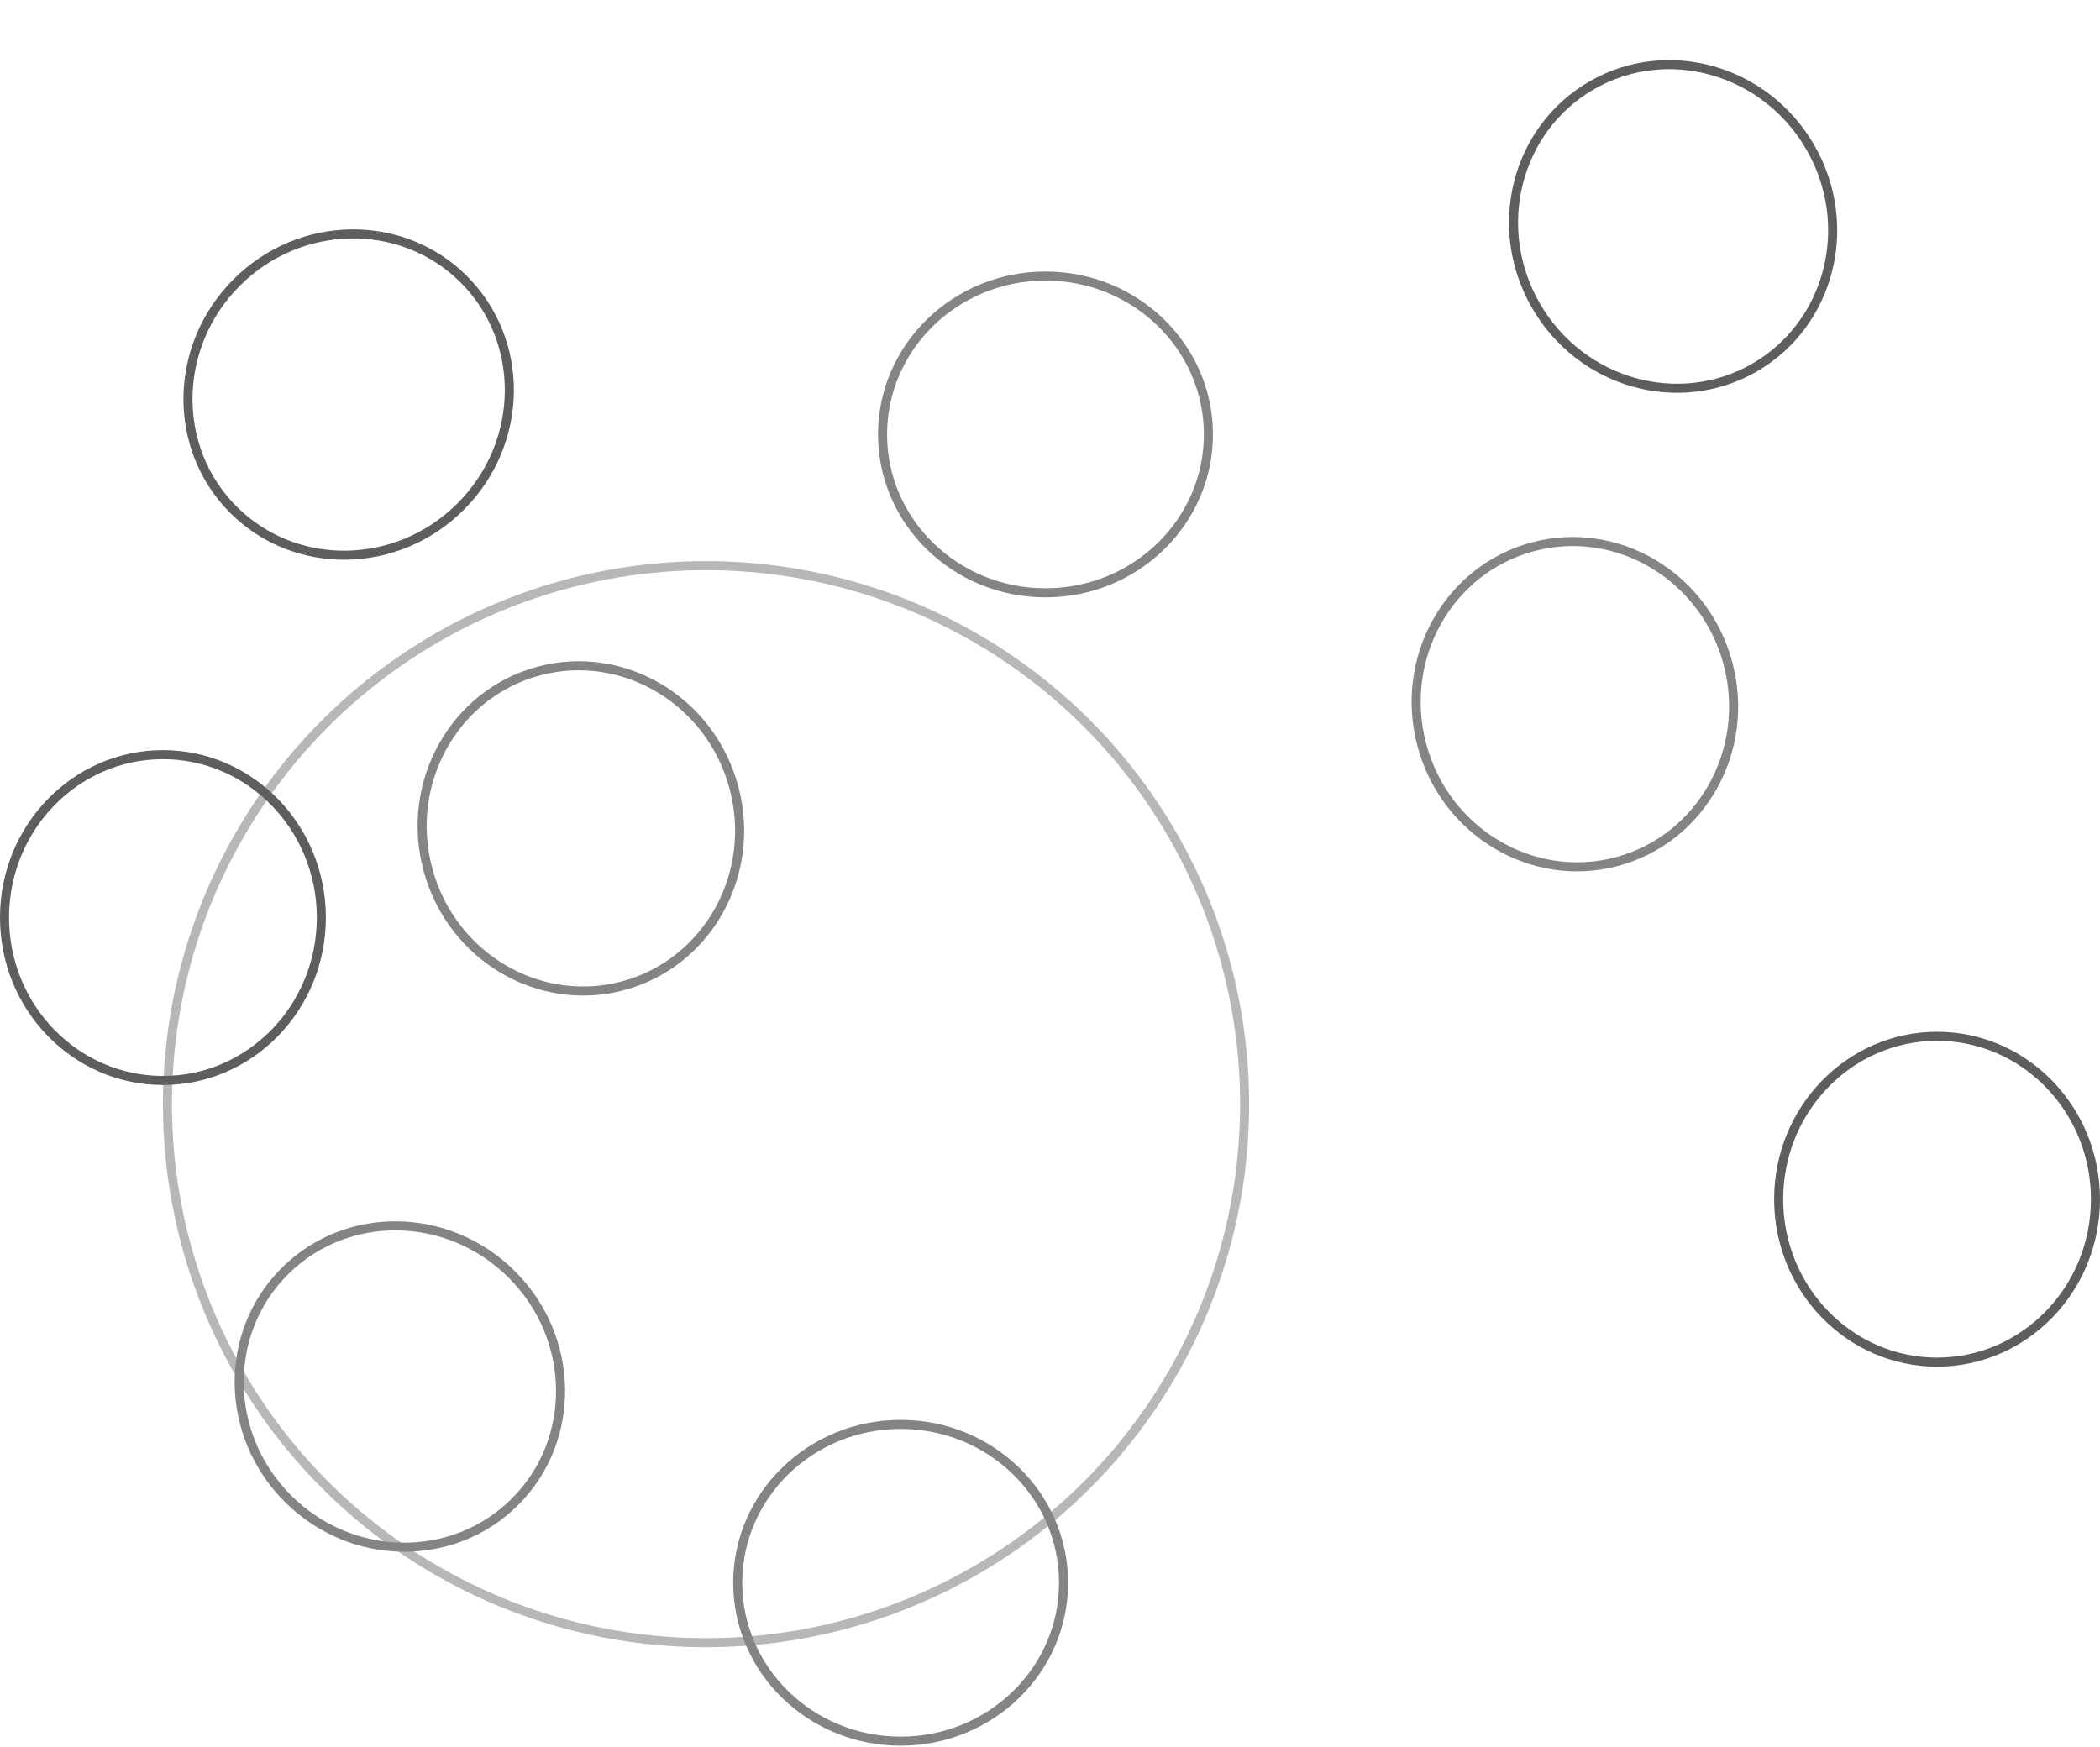 <svg width="232" height="193" viewBox="0 0 232 193" fill="none" xmlns="http://www.w3.org/2000/svg">
<circle cx="78" cy="122" r="59.5" stroke="#B7B7B7"/>
<path d="M35.5 101.38C35.5 111.334 27.652 119.38 18 119.38C8.348 119.38 0.5 111.334 0.5 101.38C0.5 91.425 8.348 83.38 18 83.38C27.652 83.38 35.5 91.425 35.5 101.38Z" stroke="#5E5E5E"/>
<path d="M117.5 174.88C117.5 184.532 109.454 192.38 99.5 192.38C89.546 192.38 81.5 184.532 81.5 174.88C81.5 165.227 89.546 157.38 99.5 157.38C109.454 157.38 117.5 165.227 117.5 174.88Z" stroke="#848484"/>
<path d="M231.5 132.5C231.5 142.454 223.652 150.5 214 150.5C204.348 150.5 196.5 142.454 196.5 132.5C196.5 122.546 204.348 114.5 214 114.5C223.652 114.5 231.5 122.546 231.5 132.5Z" stroke="#5E5E5E"/>
<path d="M133.5 48C133.5 57.652 125.454 65.5 115.5 65.5C105.546 65.5 97.5 57.652 97.5 48C97.5 38.348 105.546 30.5 115.5 30.5C125.454 30.5 133.5 38.348 133.5 48Z" stroke="#848484"/>
<path d="M68.834 108.915C59.51 111.413 49.847 105.673 47.271 96.058C44.695 86.443 50.193 76.64 59.516 74.142C68.839 71.644 78.502 77.384 81.079 86.999C83.655 96.614 78.157 106.417 68.834 108.915Z" stroke="#848484"/>
<path d="M199.994 16.271C204.971 24.892 202.197 35.784 193.838 40.61C185.479 45.436 174.66 42.392 169.683 33.772C164.706 25.151 167.479 14.259 175.838 9.433C184.197 4.607 195.017 7.651 199.994 16.271Z" stroke="#5E5E5E"/>
<path d="M50.893 55.969C43.854 63.008 32.616 63.148 25.791 56.323C18.966 49.498 19.106 38.259 26.144 31.22C33.183 24.182 44.422 24.042 51.247 30.867C58.072 37.692 57.932 48.931 50.893 55.969Z" stroke="#5E5E5E"/>
<path d="M56.903 165.924C50.078 172.749 38.84 172.609 31.801 165.571C24.762 158.532 24.622 147.294 31.448 140.468C38.273 133.643 49.511 133.783 56.55 140.822C63.589 147.861 63.728 159.099 56.903 165.924Z" stroke="#848484"/>
<path d="M178.647 95.191C169.324 97.689 159.661 91.948 157.085 82.333C154.509 72.718 160.007 62.916 169.33 60.417C178.653 57.919 188.316 63.66 190.892 73.275C193.469 82.89 187.971 92.692 178.647 95.191Z" stroke="#848484"/>
</svg>
